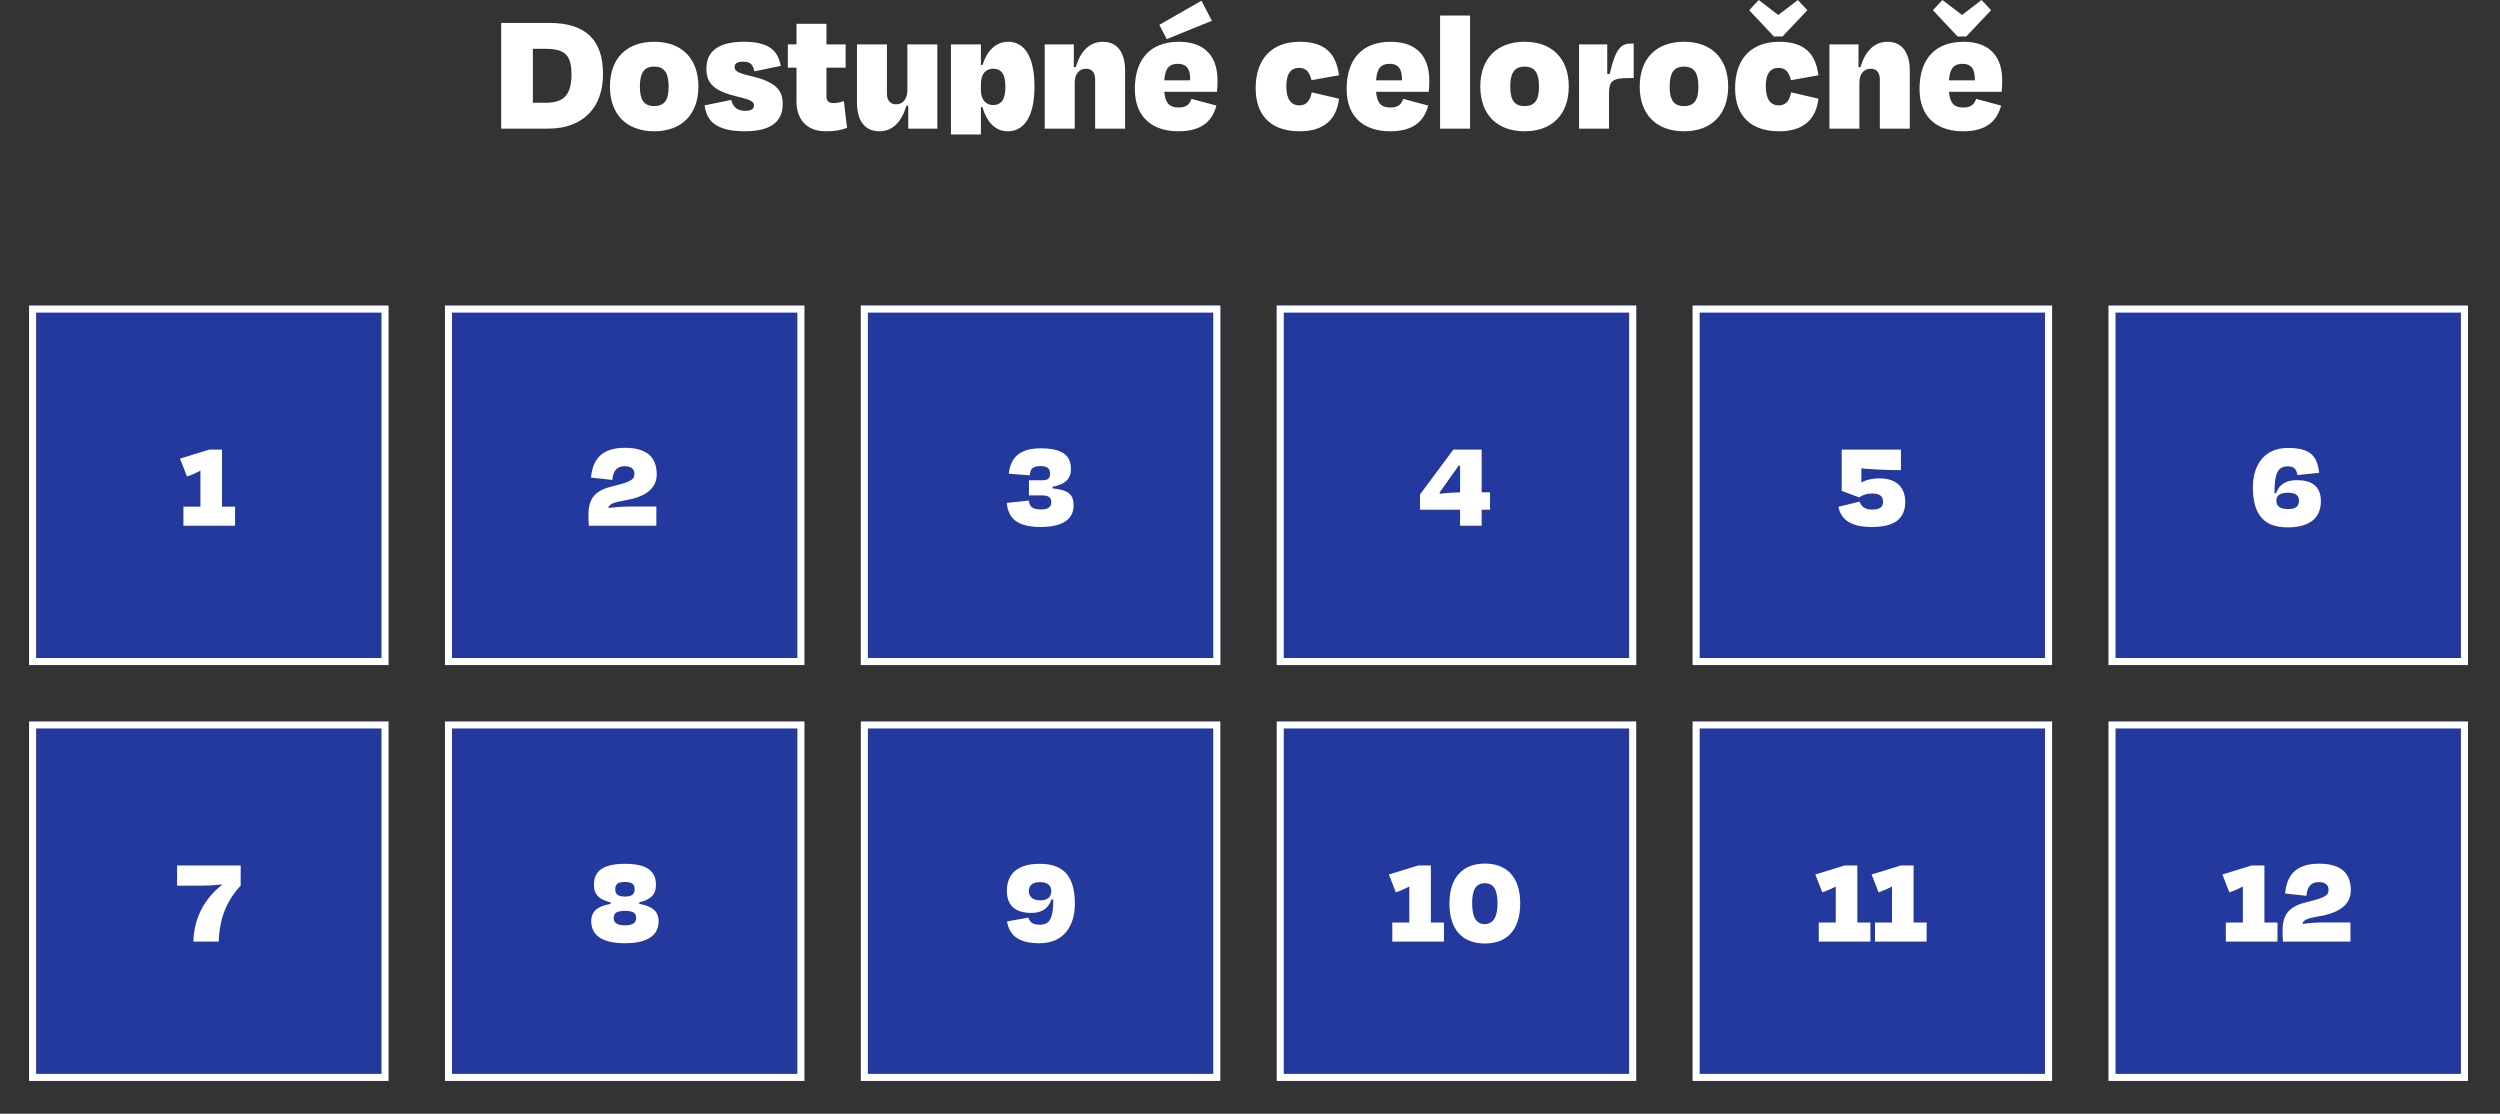 <?xml version="1.0" encoding="UTF-8" standalone="no"?><!DOCTYPE svg PUBLIC "-//W3C//DTD SVG 1.1//EN" "http://www.w3.org/Graphics/SVG/1.1/DTD/svg11.dtd"><svg width="532px" height="237px" version="1.1" xmlns="http://www.w3.org/2000/svg" xmlns:xlink="http://www.w3.org/1999/xlink" xml:space="preserve" xmlns:serif="http://www.serif.com/" style="fill-rule:evenodd;clip-rule:evenodd;"><rect width="100%" height="100%" fill="#333333" stroke="none"/><g id="Rectangle"><rect id="path_1" x="6.185" y="65.021" width="76.5" height="76.5" style="fill:#23399e;"/><g><g><clipPath id="_clip1"><rect x="6.185" y="65.021" width="76.5" height="76.5"/></clipPath><g clip-path="url(#_clip1)"><rect id="path_11" serif:id="path_1" x="6.185" y="65.021" width="76.5" height="76.5" style="fill:none;stroke:#fff;stroke-width:3px;"/></g></g></g></g><g id="Rectangle1" serif:id="Rectangle"><rect id="path_2" x="94.685" y="65.021" width="76.5" height="76.5" style="fill:#23399e;"/><g><g><clipPath id="_clip2"><rect x="94.685" y="65.021" width="76.5" height="76.5"/></clipPath><g clip-path="url(#_clip2)"><rect id="path_21" serif:id="path_2" x="94.685" y="65.021" width="76.5" height="76.5" style="fill:none;stroke:#fff;stroke-width:3px;"/></g></g></g></g><rect id="Rectangle2" serif:id="Rectangle" x="183.185" y="65.021" width="76.5" height="76.5" style="fill:#617dff;"/><rect id="Rectangle3" serif:id="Rectangle" x="271.685" y="65.021" width="76.5" height="76.5" style="fill:#617dff;"/><g id="Rectangle4" serif:id="Rectangle"><rect id="path_3" x="360.185" y="65.021" width="76.5" height="76.5" style="fill:#23399e;"/><g><g><clipPath id="_clip3"><rect x="360.185" y="65.021" width="76.5" height="76.5"/></clipPath><g clip-path="url(#_clip3)"><rect id="path_31" serif:id="path_3" x="360.185" y="65.021" width="76.5" height="76.5" style="fill:none;stroke:#fff;stroke-width:3px;"/></g></g></g></g><g id="Rectangle5" serif:id="Rectangle"><rect id="path_4" x="448.685" y="65.021" width="76.5" height="76.5" style="fill:#23399e;"/><g><g><clipPath id="_clip4"><rect x="448.685" y="65.021" width="76.5" height="76.5"/></clipPath><g clip-path="url(#_clip4)"><rect id="path_41" serif:id="path_4" x="448.685" y="65.021" width="76.5" height="76.5" style="fill:none;stroke:#fff;stroke-width:3px;"/></g></g></g></g><g id="Rectangle6" serif:id="Rectangle"><rect id="path_5" x="6.185" y="153.521" width="76.5" height="76.5" style="fill:#23399e;"/><g><g><clipPath id="_clip5"><rect x="6.185" y="153.521" width="76.5" height="76.5"/></clipPath><g clip-path="url(#_clip5)"><rect id="path_51" serif:id="path_5" x="6.185" y="153.521" width="76.5" height="76.5" style="fill:none;stroke:#fff;stroke-width:3px;"/></g></g></g></g><g id="Rectangle7" serif:id="Rectangle"><rect id="path_6" x="94.685" y="153.521" width="76.5" height="76.5" style="fill:#23399e;"/><g><g><clipPath id="_clip6"><rect x="94.685" y="153.521" width="76.5" height="76.5"/></clipPath><g clip-path="url(#_clip6)"><rect id="path_61" serif:id="path_6" x="94.685" y="153.521" width="76.5" height="76.5" style="fill:none;stroke:#fff;stroke-width:3px;"/></g></g></g></g><g id="_1" serif:id="1"><g id="_11" serif:id="1"><path d="M50.022,111.872l0,-4.05l-2.781,0l0,-12.15l-2.7,0l-6.237,1.917l1.485,3.807c1.215,-0.432 2.106,-0.837 2.862,-1.242l0,7.668l-3.618,0l0,4.05l10.989,0Z" style="fill:#fff;fill-rule:nonzero;"/></g></g><g id="_2" serif:id="2"><g id="_21" serif:id="2"><path d="M132.921,99.209c1.431,0 2.079,0.648 2.079,1.593c0,1.134 -0.405,1.647 -4.428,2.619c-3.726,0.864 -5.346,2.403 -5.346,6.102c0,0.837 0.027,1.593 0.081,2.349l14.364,0l0,-4.077l-6.102,0c-1.026,0 -2.727,0.135 -4.131,0.297c0.216,-0.864 1.134,-1.188 3.483,-1.593c4.023,-0.648 6.831,-2.295 6.831,-5.535c0,-3.942 -2.43,-5.67 -6.777,-5.67c-4.941,0 -6.858,2.484 -7.209,6.345l4.536,0.486c0.162,-1.863 0.918,-2.916 2.619,-2.916Z" style="fill:#fff;fill-rule:nonzero;"/></g></g><g id="Rectangle8" serif:id="Rectangle"><rect id="path_7" x="183.185" y="65.021" width="76.5" height="76.5" style="fill:#23399e;"/><g><g><clipPath id="_clip7"><rect x="183.185" y="65.021" width="76.5" height="76.5"/></clipPath><g clip-path="url(#_clip7)"><rect id="path_71" serif:id="path_7" x="183.185" y="65.021" width="76.5" height="76.5" style="fill:none;stroke:#fff;stroke-width:3px;"/></g></g></g></g><g id="_3" serif:id="3"><g id="_31" serif:id="3"><path d="M221.472,112.142c5.022,0 6.993,-1.89 6.993,-4.617c0,-2.241 -1.08,-3.294 -4.482,-3.591l0,-0.351c2.538,-0.459 3.915,-1.593 3.915,-3.78c0,-2.916 -1.836,-4.401 -6.48,-4.401c-4.482,0 -6.372,2.025 -6.75,5.4l4.482,0.351c0.108,-1.242 0.432,-1.971 2.295,-1.971c1.404,0 1.998,0.486 1.998,1.62c0,1.053 -0.459,1.404 -1.728,1.404l-2.754,0l0,3.213l2.727,0c1.539,0 2.025,0.486 2.025,1.458c0,0.972 -0.648,1.539 -2.16,1.539c-2.106,0 -2.457,-0.783 -2.619,-1.89l-4.698,0.486c0.324,3.699 2.781,5.13 7.236,5.13Z" style="fill:#fff;fill-rule:nonzero;"/></g></g><g id="Rectangle9" serif:id="Rectangle"><rect id="path_8" x="271.685" y="65.021" width="76.5" height="76.5" style="fill:#23399e;"/><g><g><clipPath id="_clip8"><rect x="271.685" y="65.021" width="76.5" height="76.5"/></clipPath><g clip-path="url(#_clip8)"><rect id="path_81" serif:id="path_8" x="271.685" y="65.021" width="76.5" height="76.5" style="fill:none;stroke:#fff;stroke-width:3px;"/></g></g></g></g><g id="_4" serif:id="4"><g id="_41" serif:id="4"><path d="M317.076,108.47l0,-3.699l-1.782,0l0,-9.099l-6.021,0l-7.101,9.558l0,3.24l8.532,0l0,3.402l4.59,0l0,-3.402l1.782,0Zm-10.611,-3.402l-0.162,-0.216l4.131,-5.805l0.27,0.081l0,5.643c-1.269,0.027 -2.727,0.108 -4.239,0.297Z" style="fill:#fff;fill-rule:nonzero;"/></g></g><g id="Rectangle10" serif:id="Rectangle"><rect id="path_9" x="183.185" y="153.521" width="76.5" height="76.5" style="fill:#23399e;"/><g><g><clipPath id="_clip9"><rect x="183.185" y="153.521" width="76.5" height="76.5"/></clipPath><g clip-path="url(#_clip9)"><rect id="path_91" serif:id="path_9" x="183.185" y="153.521" width="76.5" height="76.5" style="fill:none;stroke:#fff;stroke-width:3px;"/></g></g></g></g><g id="Rectangle11" serif:id="Rectangle"><rect id="path_10" x="271.685" y="153.521" width="76.5" height="76.5" style="fill:#23399e;"/><g><g><clipPath id="_clip10"><rect x="271.685" y="153.521" width="76.5" height="76.5"/></clipPath><g clip-path="url(#_clip10)"><rect id="path_101" serif:id="path_10" x="271.685" y="153.521" width="76.5" height="76.5" style="fill:none;stroke:#fff;stroke-width:3px;"/></g></g></g></g><g id="Rectangle12" serif:id="Rectangle"><rect id="path_111" serif:id="path_11" x="360.185" y="153.521" width="76.5" height="76.5" style="fill:#23399e;"/><g><g><clipPath id="_clip11"><rect x="360.185" y="153.521" width="76.5" height="76.5"/></clipPath><g clip-path="url(#_clip11)"><rect id="path_112" serif:id="path_11" x="360.185" y="153.521" width="76.5" height="76.5" style="fill:none;stroke:#fff;stroke-width:3px;"/></g></g></g></g><g id="Rectangle13" serif:id="Rectangle"><rect id="path_12" x="448.685" y="153.521" width="76.5" height="76.5" style="fill:#23399e;"/><g><g><clipPath id="_clip12"><rect x="448.685" y="153.521" width="76.5" height="76.5"/></clipPath><g clip-path="url(#_clip12)"><rect id="path_121" serif:id="path_12" x="448.685" y="153.521" width="76.5" height="76.5" style="fill:none;stroke:#fff;stroke-width:3px;"/></g></g></g></g><g id="_9" serif:id="9"><g id="_91" serif:id="9"><path d="M221.337,191.597c-1.701,0 -2.403,-0.945 -2.403,-1.944c0,-0.999 0.54,-1.944 2.376,-1.944c1.728,0 2.403,0.81 2.403,1.89c0,1.161 -0.648,1.998 -2.376,1.998Zm-0.135,9.126c5.292,0 7.533,-3.861 7.533,-8.397c0,-6.507 -2.997,-8.505 -7.506,-8.505c-4.617,0 -6.966,2.079 -6.966,5.751c0,3.429 2.16,4.698 5.211,4.698c2.025,0 3.537,-0.783 4.32,-2.889l0.351,0.054c-0.027,3.834 -0.648,5.346 -2.835,5.346c-1.458,0 -2.16,-0.459 -2.457,-1.512l-4.563,0.81c0.513,2.862 2.295,4.644 6.912,4.644Z" style="fill:#fff;fill-rule:nonzero;"/></g></g><g id="_10" serif:id="10"><g id="_101" serif:id="10"><path d="M307.272,200.372l0,-4.05l-2.781,0l0,-12.15l-2.7,0l-6.237,1.917l1.485,3.807c1.215,-0.432 2.106,-0.837 2.862,-1.242l0,7.668l-3.618,0l0,4.05l10.989,0Zm8.699,-12.42c1.863,0 2.7,1.377 2.7,4.266c-0,2.862 -0.864,4.428 -2.754,4.428c-1.809,0 -2.646,-1.566 -2.646,-4.428c-0,-2.889 0.81,-4.266 2.7,-4.266Zm-0,-4.185c-4.428,0 -7.533,2.7 -7.533,8.451c-0,5.751 2.889,8.559 7.533,8.559c4.644,0 7.533,-2.808 7.533,-8.559c-0,-5.751 -3.024,-8.451 -7.533,-8.451Z" style="fill:#fff;fill-rule:nonzero;"/></g></g><g id="_111" serif:id="11"><g id="_112" serif:id="11"><path d="M398.022,200.372l0,-4.05l-2.781,0l0,-12.15l-2.7,0l-6.237,1.917l1.485,3.807c1.215,-0.432 2.106,-0.837 2.862,-1.242l0,7.668l-3.618,0l0,4.05l10.989,0Zm11.966,0l-0,-4.05l-2.781,0l-0,-12.15l-2.7,0l-6.237,1.917l1.485,3.807c1.215,-0.432 2.106,-0.837 2.862,-1.242l-0,7.668l-3.618,0l-0,4.05l10.989,0Z" style="fill:#fff;fill-rule:nonzero;"/></g></g><g id="_12" serif:id="12"><g id="_121" serif:id="12"><path d="M484.647,200.372l0,-4.05l-2.781,0l0,-12.15l-2.7,0l-6.237,1.917l1.485,3.807c1.215,-0.432 2.106,-0.837 2.862,-1.242l0,7.668l-3.618,0l0,4.05l10.989,0Zm8.78,-12.663c1.431,0 2.079,0.648 2.079,1.593c-0,1.134 -0.405,1.647 -4.428,2.619c-3.726,0.864 -5.346,2.403 -5.346,6.102c-0,0.837 0.027,1.593 0.081,2.349l14.364,0l-0,-4.077l-6.102,0c-1.026,0 -2.727,0.135 -4.131,0.297c0.216,-0.864 1.134,-1.188 3.483,-1.593c4.023,-0.648 6.831,-2.295 6.831,-5.535c-0,-3.942 -2.43,-5.67 -6.777,-5.67c-4.941,0 -6.858,2.484 -7.209,6.345l4.536,0.486c0.162,-1.863 0.918,-2.916 2.619,-2.916Z" style="fill:#fff;fill-rule:nonzero;"/></g></g><g id="_5" serif:id="5"><g id="_51" serif:id="5"><path d="M398.364,108.443c-1.701,0 -2.376,-0.864 -2.646,-1.701l-4.509,1.107c0.594,2.916 2.889,4.293 7.128,4.293c4.644,0 7.101,-1.62 7.101,-5.346c0,-2.781 -1.62,-4.995 -5.4,-4.995c-1.728,0 -2.997,0.351 -3.942,0.864l0,-2.997c2.106,0.189 4.941,0.378 8.424,0.378l0,-4.374l-12.609,0l0,8.775l3.699,1.404c0.783,-0.513 1.566,-0.837 2.835,-0.837c1.755,0 2.268,0.756 2.268,1.755c0,0.972 -0.459,1.674 -2.349,1.674Z" style="fill:#fff;fill-rule:nonzero;"/></g></g><g id="_6" serif:id="6"><g id="_61" serif:id="6"><path d="M486.867,104.852c1.971,0 2.349,0.81 2.349,1.701c0,0.918 -0.378,1.782 -2.322,1.782c-1.863,0 -2.484,-0.783 -2.484,-1.782c0,-0.972 0.567,-1.701 2.457,-1.701Zm7.02,1.782c0,-3.267 -2.133,-4.455 -5.022,-4.455c-2.106,0 -3.726,0.621 -4.509,2.808l-0.351,-0.054c0,-4.05 0.621,-5.697 2.835,-5.697c1.485,0 1.836,0.729 2.052,1.863l4.617,-0.486c-0.378,-3.537 -1.836,-5.292 -6.615,-5.292c-5.238,0 -7.479,3.834 -7.479,8.397c0,6.48 2.997,8.505 7.371,8.505c4.752,0 7.101,-2.025 7.101,-5.589Z" style="fill:#fff;fill-rule:nonzero;"/></g></g><g id="_7" serif:id="7"><g id="_71" serif:id="7"><path d="M37.689,188.465l5.292,0c1.539,0 3.051,-0.108 4.374,-0.27c-3.645,2.862 -6.048,6.858 -6.21,12.177l5.4,0c0.162,-4.833 1.62,-8.667 4.671,-11.907l0,-4.293l-13.527,0l0,4.293Z" style="fill:#fff;fill-rule:nonzero;"/></g></g><g id="_8" serif:id="8"><g id="_81" serif:id="8"><path d="M132.999,200.723c5.157,0 7.155,-1.917 7.155,-4.698c0,-2.079 -1.323,-3.186 -4.104,-3.672l0,-0.351c2.268,-0.513 3.537,-1.539 3.537,-3.699c0,-2.916 -1.89,-4.482 -6.588,-4.482c-4.725,0 -6.615,1.566 -6.615,4.482c0,2.16 1.269,3.186 3.537,3.699l0,0.351c-2.781,0.486 -4.104,1.593 -4.104,3.672c0,2.781 1.998,4.698 7.182,4.698Zm0,-6.885c1.836,0 2.376,0.513 2.376,1.539c0,0.972 -0.729,1.539 -2.376,1.539c-1.674,0 -2.403,-0.567 -2.403,-1.539c0,-1.026 0.54,-1.539 2.403,-1.539Zm0,-6.156c1.431,0 2.052,0.432 2.052,1.539c0,1.107 -0.621,1.566 -2.052,1.566c-1.458,0 -2.079,-0.459 -2.079,-1.566c0,-1.107 0.621,-1.539 2.079,-1.539Z" style="fill:#fff;fill-rule:nonzero;"/></g></g><g id="Dostupné-celoročně"><g><clipPath id="_clip13"><rect x="-258.996" y="-14.138" width="1050" height="42.75"/></clipPath><g clip-path="url(#_clip13)"><g id="Dostupné-celoročně-"><path d="M116.021,10.387c4.088,0 5.588,1.238 5.588,5.401c-0,4.275 -1.5,6.075 -5.438,6.075l-2.775,-0l0,-11.476l2.625,0.001Zm-9.375,16.987l10.013,0c7.387,0 11.662,-4.463 11.662,-11.587c0,-7.013 -3.375,-10.913 -11.475,-10.913l-10.2,0l0,22.5Zm32.599,0.563c5.775,-0 9.375,-3.563 9.375,-9.525c-0,-6 -3.6,-9.525 -9.375,-9.525c-5.888,-0 -9.45,3.525 -9.45,9.525c-0,5.962 3.562,9.525 9.45,9.525Zm-0.038,-13.763c2.288,0 3.075,1.5 3.075,4.237c0,2.738 -0.787,4.163 -3.075,4.163c-2.25,0 -3.037,-1.425 -3.037,-4.163c-0,-2.737 0.787,-4.237 3.037,-4.237l0,0Zm19.248,13.763c5.664,-0 8.101,-2.1 8.101,-5.776c0,-2.737 -1.125,-4.724 -7.013,-6.037c-3,-0.675 -3.224,-1.238 -3.224,-1.913c-0,-0.712 0.599,-1.087 1.836,-1.087c1.539,-0 2.101,0.637 2.363,2.062l5.625,-1.162c-0.563,-3.075 -2.287,-5.137 -7.837,-5.137c-5.401,-0 -7.987,2.024 -7.987,5.7c-0,3.224 1.649,4.8 6.711,5.999c3,0.675 3.414,1.163 3.414,1.875c-0.039,0.788 -0.639,1.125 -1.839,1.125c-1.5,0 -2.587,-0.599 -3,-2.325l-5.661,1.163c0.375,3.037 2.099,5.512 8.511,5.512Zm11.037,-6.374c-0,3.45 1.8,6.375 6.262,6.375c2.175,-0 3.038,-0.263 4.499,-0.713l-0.674,-5.7c-0.487,0.15 -1.387,0.412 -2.1,0.412c-1.237,0 -1.612,-0.487 -1.612,-1.537l-0,-6l4.087,0l0,-4.95l-4.087,0l-0,-4.388l-6.375,0l-0,4.388l-1.838,0l0,4.95l1.838,0l-0,7.162Zm23.784,5.813l6.188,0l-0,-17.925l-6.375,0l-0,9.788c-0,1.724 -0.863,2.962 -2.4,2.962c-1.238,0 -1.95,-0.862 -1.95,-2.287l-0,-10.463l-6.375,0l-0,12.338c-0,3.9 1.687,6.15 4.762,6.15c2.625,-0 4.688,-1.763 5.738,-5.438l0.412,0l0,4.875Zm18.011,-5.025c-1.538,0 -2.55,-1.237 -2.55,-3.112l-0,-1.425c-0,-1.95 0.975,-3.188 2.55,-3.188c1.875,0 2.662,1.238 2.662,3.825c0,2.588 -0.75,3.9 -2.662,3.9Zm8.85,-3.937c-0,-6.188 -2.025,-9.525 -5.588,-9.525c-2.55,-0 -4.462,1.762 -5.475,4.95l-0.337,-0l-0,-4.388l-6.375,0l-0,23.588l6.375,-0l-0,-10.276l0.3,0c0.975,3.225 2.737,5.175 5.4,5.175c3.562,0 5.7,-3.262 5.7,-9.524Zm8.56,-0.863c0,-1.725 0.9,-2.925 2.4,-2.925c1.275,0 1.95,0.825 1.95,2.25l0,10.5l6.375,0l0,-12.337c0,-3.9 -1.687,-6.15 -4.725,-6.15c-2.625,-0 -4.687,1.725 -5.775,5.4l-0.412,-0l-0,-4.838l-6.188,0l0,17.925l6.375,0l0,-9.825Zm21.986,-3.975c1.762,0 2.662,1.088 2.587,3.525l-5.512,0c0.187,-2.625 1.087,-3.525 2.925,-3.525Zm0.075,14.363c5.362,-0 7.312,-2.55 8.1,-5.475l-5.325,-1.425c-0.338,0.975 -0.863,1.837 -2.738,1.837c-1.875,0 -2.812,-0.862 -3.037,-3.337l11.212,-0c0.113,-0.938 0.113,-1.613 0.113,-2.475c-0,-4.913 -2.55,-8.175 -8.213,-8.175c-6.075,-0 -9.375,3.712 -9.375,10.05c0,6.15 3.9,9 9.263,9Zm-2.475,-19.613l9.6,-3.9l-2.213,-4.275l-8.962,5.138l1.575,3.037Zm30.809,8.738l5.85,-1.05c-0.6,-4.463 -2.812,-7.125 -8.362,-7.125c-5.925,-0 -9.375,3.637 -9.375,9.862c-0,6.225 3.675,9.188 9.375,9.188c5.325,-0 7.875,-2.7 8.362,-6.938l-5.812,-1.35c-0.263,1.5 -0.975,2.775 -2.588,2.775c-1.95,0 -2.812,-1.5 -2.812,-4.087c-0,-2.813 1.087,-3.9 2.737,-3.9c1.688,-0 2.25,1.2 2.625,2.625Zm16.661,-3.488c1.762,0 2.662,1.088 2.587,3.525l-5.512,0c0.187,-2.625 1.087,-3.525 2.925,-3.525Zm0.075,14.363c5.362,-0 7.312,-2.55 8.1,-5.475l-5.325,-1.425c-0.338,0.975 -0.863,1.837 -2.738,1.837c-1.875,0 -2.812,-0.862 -3.037,-3.337l11.212,-0c0.113,-0.938 0.113,-1.613 0.113,-2.475c-0,-4.913 -2.55,-8.175 -8.213,-8.175c-6.075,-0 -9.375,3.712 -9.375,10.05c0,6.15 3.9,9 9.263,9Zm16.998,-24.638l-6.375,0l-0,24.075l6.375,0l-0,-24.075Zm11.635,24.638c5.775,-0 9.375,-3.563 9.375,-9.525c0,-6 -3.6,-9.525 -9.375,-9.525c-5.887,-0 -9.45,3.525 -9.45,9.525c0,5.962 3.563,9.525 9.45,9.525Zm-0.037,-13.763c2.287,0 3.075,1.5 3.075,4.238c-0,2.737 -0.788,4.162 -3.075,4.162c-2.25,0 -3.038,-1.425 -3.038,-4.162c0,-2.738 0.788,-4.238 3.038,-4.238Zm17.973,13.2l-0,-7.425c-0,-2.625 0.637,-3.337 4.05,-3.337l1.2,-0l-0,-7.35l-0.45,-0c-2.063,-0 -3.338,0.712 -4.65,6.487l-0.525,0l-0,-6.3l-6,0l-0,17.925l6.375,0Zm15.985,0.563c5.775,-0 9.375,-3.563 9.375,-9.525c0,-6 -3.6,-9.525 -9.375,-9.525c-5.887,-0 -9.45,3.525 -9.45,9.525c0,5.962 3.563,9.525 9.45,9.525Zm-0.037,-13.763c2.287,0 3.075,1.5 3.075,4.238c-0,2.737 -0.788,4.162 -3.075,4.162c-2.25,0 -3.038,-1.425 -3.038,-4.162c0,-2.738 0.788,-4.238 3.038,-4.238Zm22.773,2.888l5.85,-1.05c-0.6,-4.463 -2.813,-7.125 -8.363,-7.125c-5.925,-0 -9.375,3.637 -9.375,9.862c0,6.225 3.675,9.188 9.375,9.188c5.325,-0 7.875,-2.7 8.363,-6.938l-5.813,-1.35c-0.262,1.5 -0.975,2.775 -2.587,2.775c-1.95,0 -2.813,-1.5 -2.813,-4.087c0,-2.813 1.088,-3.9 2.738,-3.9c1.687,-0 2.25,1.2 2.625,2.625Zm-1.8,-9.3l5.287,-5.588l-2.025,-2.175l-4.162,3.188l-4.163,-3.188l-2.025,2.175l5.25,5.588l1.838,-0Zm16.36,9.787c0,-1.725 0.9,-2.925 2.4,-2.925c1.275,0 1.95,0.825 1.95,2.25l0,10.5l6.375,0l0,-12.337c0,-3.9 -1.687,-6.15 -4.725,-6.15c-2.625,-0 -4.687,1.725 -5.775,5.4l-0.412,-0l-0,-4.838l-6.188,0l0,17.925l6.375,0l0,-9.825Zm21.986,-3.975c1.762,0 2.662,1.088 2.587,3.525l-5.512,0c0.187,-2.625 1.087,-3.525 2.925,-3.525Zm0.075,14.363c5.362,-0 7.312,-2.55 8.1,-5.475l-5.325,-1.425c-0.338,0.975 -0.863,1.837 -2.738,1.837c-1.875,0 -2.812,-0.862 -3.037,-3.337l11.212,-0c0.113,-0.938 0.113,-1.613 0.113,-2.475c-0,-4.913 -2.55,-8.175 -8.213,-8.175c-6.075,-0 -9.375,3.712 -9.375,10.05c0,6.15 3.9,9 9.263,9Zm0.675,-20.175l5.287,-5.588l-2.025,-2.175l-4.162,3.188l-4.163,-3.188l-2.025,2.175l5.25,5.588l1.838,-0Z" style="fill:#fff;fill-rule:nonzero;"/></g></g></g></g></svg>